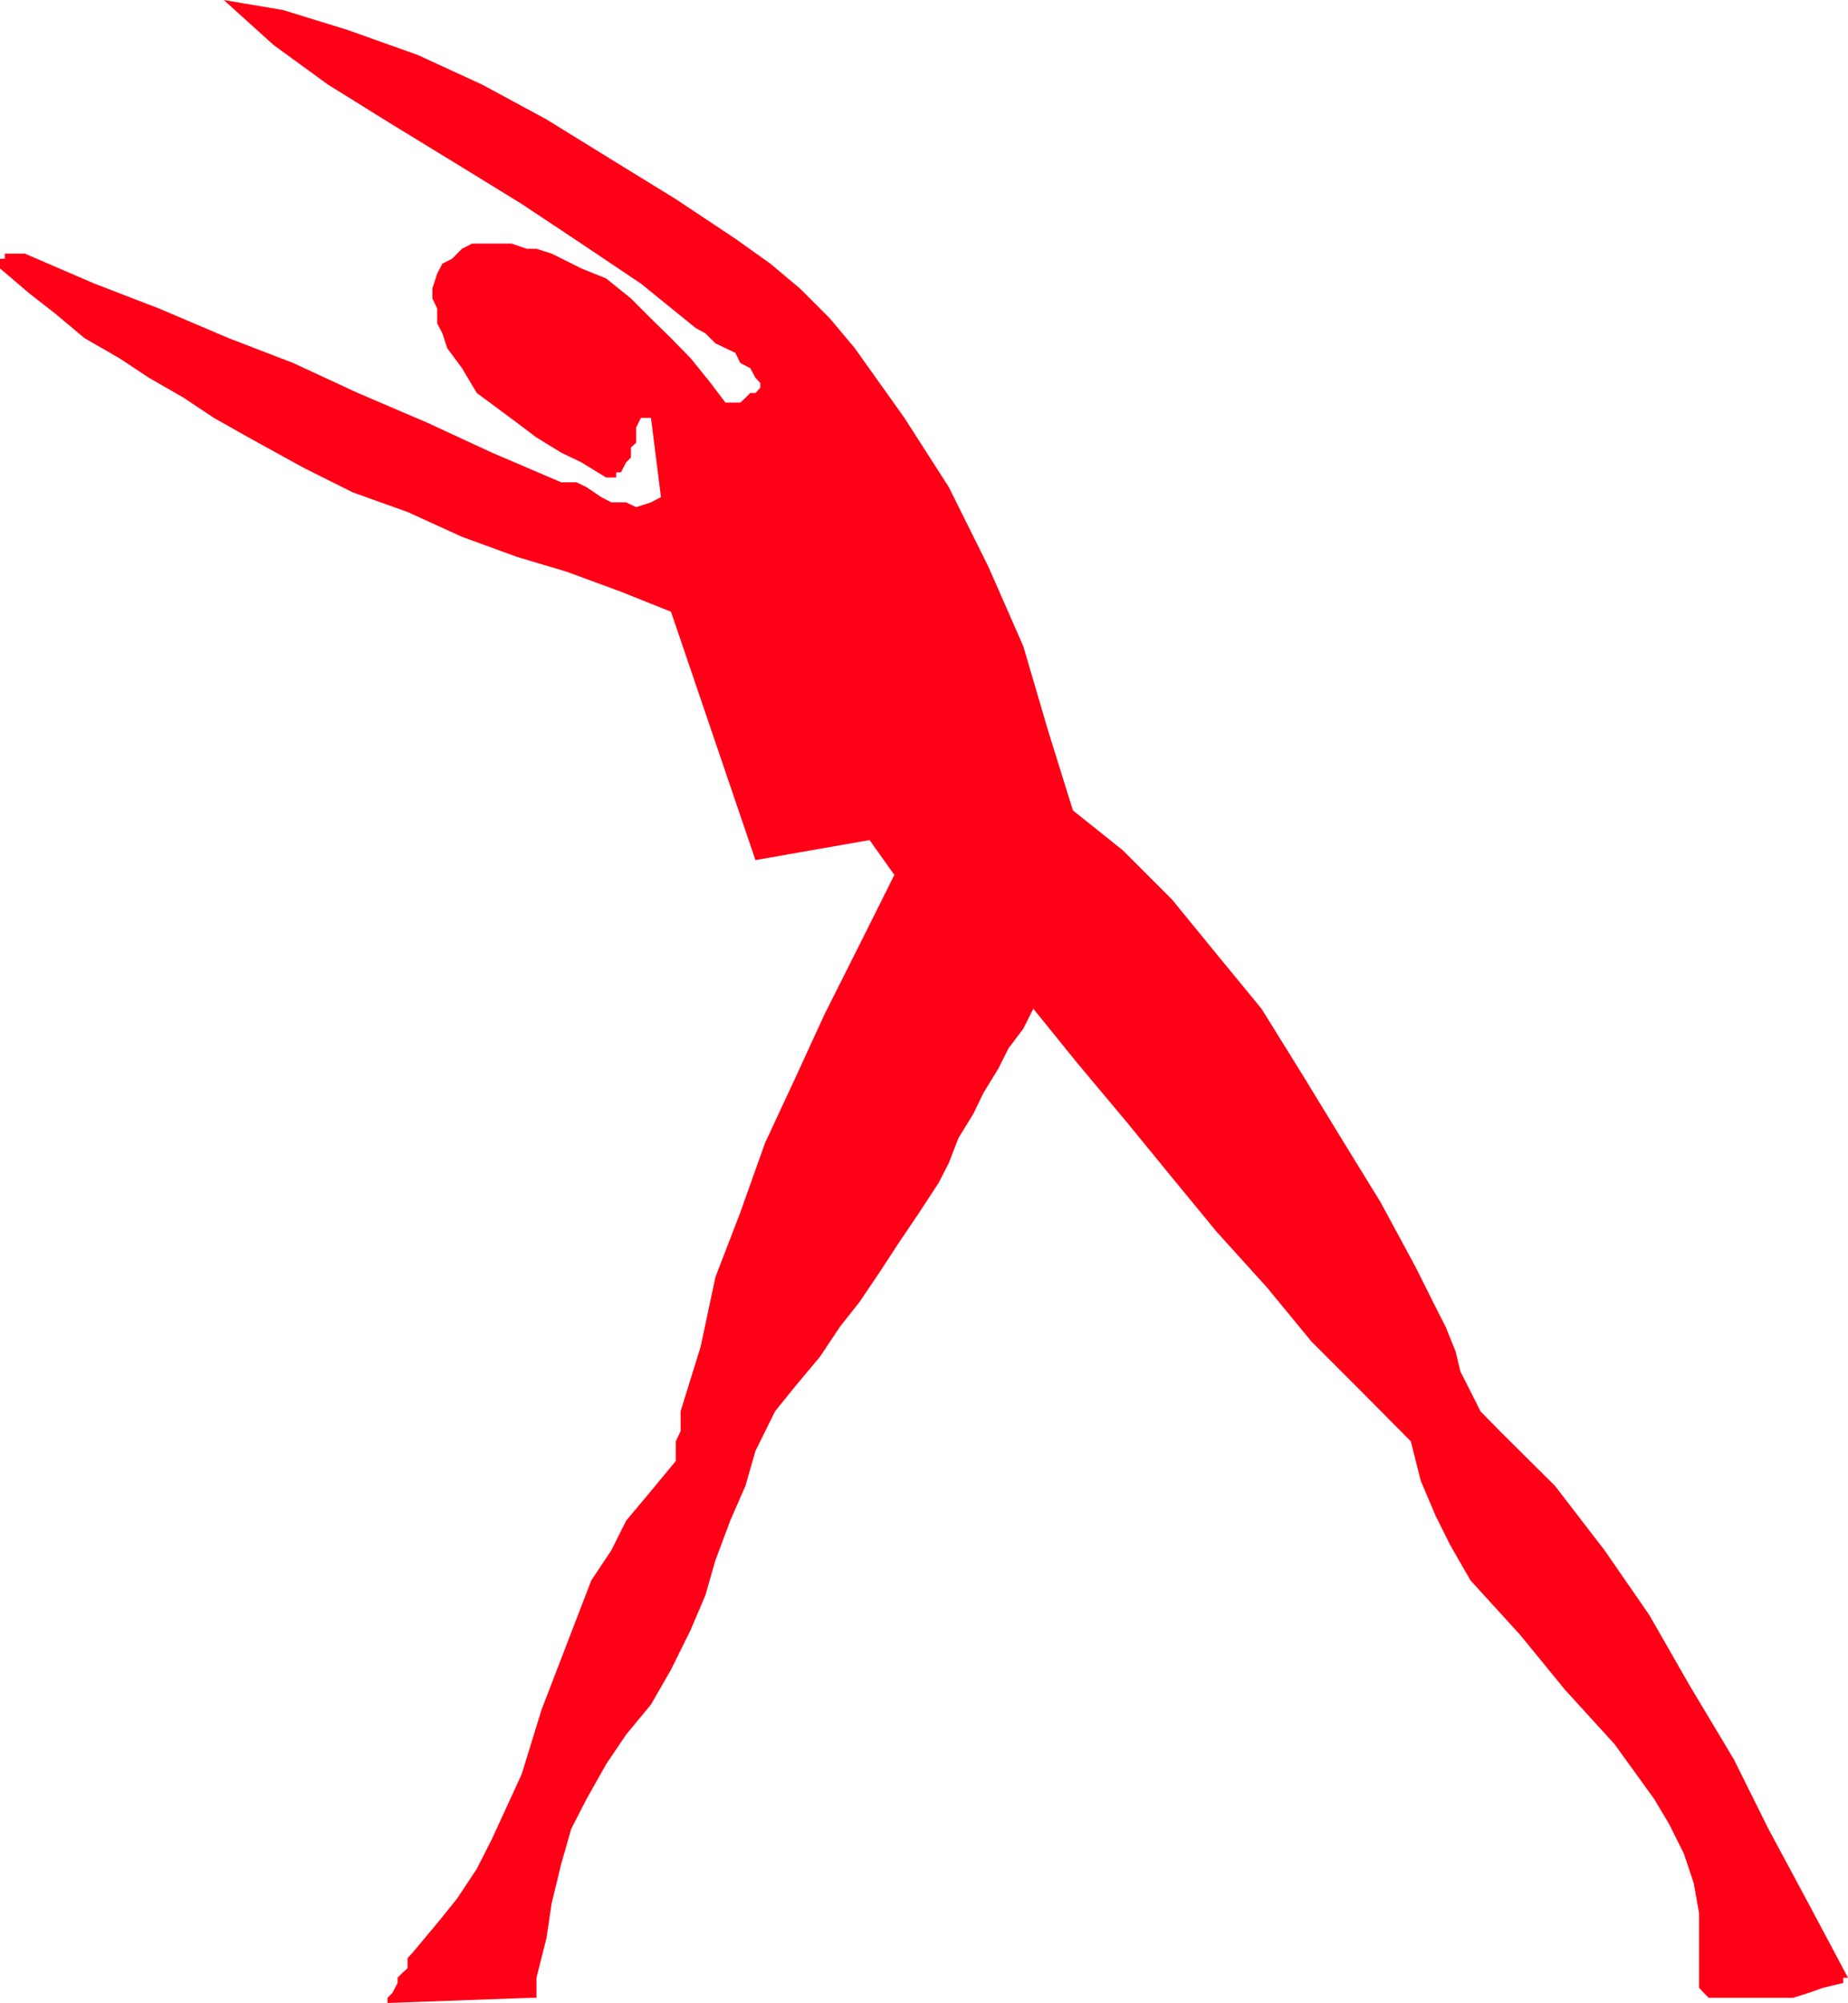 <svg height="480" viewBox="0 0 332.352 360" width="443.136" xmlns="http://www.w3.org/2000/svg"><path style="fill:#ff0017" d="m201.158 600.945 25.92-.936h.864v-3.6l1.8-7.128.936-6.264 1.728-7.128 1.8-6.264 2.736-5.328 3.528-6.264 3.6-5.328 4.464-5.4 3.6-6.264 3.528-7.128 2.664-6.264 1.8-6.264 2.664-7.128 2.736-6.264 1.8-6.264 3.528-7.128 3.6-4.464 4.464-5.328 3.6-5.4 3.528-4.464 3.6-5.328 3.528-5.4 3.6-5.328 3.528-5.4 1.8-3.528 1.728-4.464 2.736-4.464 1.728-3.6 2.736-4.464 1.8-3.6 2.664-3.528 1.8-3.6 7.992 9.864 8.928 10.656 8.064 9.864 8.064 9.792 8.928 9.864 8.064 9.792 8.928 8.928 8.928 9 1.8 7.128 2.664 6.264 2.664 5.328 3.6 6.264 8.928 9.792 8.064 9.864 8.928 9.792 7.128 9.864 2.664 4.464 2.664 5.328 1.8 5.4.936 5.328v13.392l.864.936.864.864h15.192l2.736-.864 2.664-.936 3.6-.864v-.936h.864l-7.128-13.392-7.2-13.392-6.192-12.456-8.064-13.464-7.128-12.456-8.064-11.664-8.928-11.592-9.864-9.792-3.528-3.6-1.8-3.6-1.8-3.528-.864-3.6-1.8-4.464-1.8-3.528-1.8-3.6-1.8-3.6-6.264-11.592-7.128-11.592-7.128-11.664-7.2-11.592-7.992-9.72-8.064-9.864-8.928-8.928-8.928-7.128-4.464-14.328-4.464-15.192-6.264-14.256-7.128-14.328-7.992-12.456-8.928-12.528-4.464-5.328-5.4-5.4-5.328-4.464-6.264-4.464-10.728-7.128-11.592-7.128-11.664-7.2-11.592-6.264-11.592-5.328-12.528-4.464-11.664-3.6-10.656-1.8 8.928 8.064 9.792 7.128 11.592 7.2 11.664 7.128 11.592 7.128 10.728 7.128 10.728 7.2 9.864 7.992 1.728.936 1.8 1.8 1.8.864 1.8.864.864 1.8 1.8.936.936 1.728.864.936v.864l-.864.936h-.936l-.864.864-.936.864h-2.664l-2.664-3.528-3.6-4.464-3.528-3.6-3.6-3.528-3.6-3.6-4.464-3.6-4.464-1.8-5.328-2.664-2.736-.864h-1.728l-2.736-.936h-7.128l-1.8.936-1.8 1.8-1.728.864-.936 1.8-.864 2.664v1.8l.864 1.8v2.664l.936 1.8.864 2.664 2.664 3.6 2.664 4.464 3.6 2.664 3.6 2.664 3.528 2.664 4.464 2.736 3.6 1.728 4.464 2.736h1.8v-.936h.864l.936-1.8.864-.864v-1.8l.936-.864v-2.736l.864-1.728h1.8l1.8 14.256-1.8.936-2.664.864-1.8-.864h-2.664l-1.8-.936-2.664-1.8-1.8-.864h-2.736l-12.456-5.328-11.664-5.4-12.456-5.328-11.664-5.4-11.592-4.464-12.528-5.328-11.592-4.464-12.528-5.4h-3.6v.936h-.864v1.728l5.328 4.536 4.536 3.528 5.328 4.464 6.264 3.6 5.328 3.528 6.264 3.6 5.4 3.6 6.264 3.528 9.792 5.4 8.928 4.464 9.864 3.528 9.792 4.464 9.864 3.6 8.928 2.664 9.792 3.6 9 3.6 15.192 44.64 20.52-3.6 4.464 6.264-6.264 12.528-6.264 12.456-5.328 11.592-5.4 11.592-4.464 12.528-4.464 11.592-2.664 12.528-3.6 11.592v3.6l-.864 1.8v3.528l-4.464 5.4-4.464 5.328-2.664 5.328-3.6 5.4-4.464 11.592-4.464 11.592-3.6 11.664-5.328 11.592-2.736 5.4-3.528 5.328-3.6 4.464-4.464 5.328-.864.936v1.8l-.936.864-.864.864v.936l-.936 1.8-.864.864z" transform="translate(-131.462 -240.945)"/></svg>

